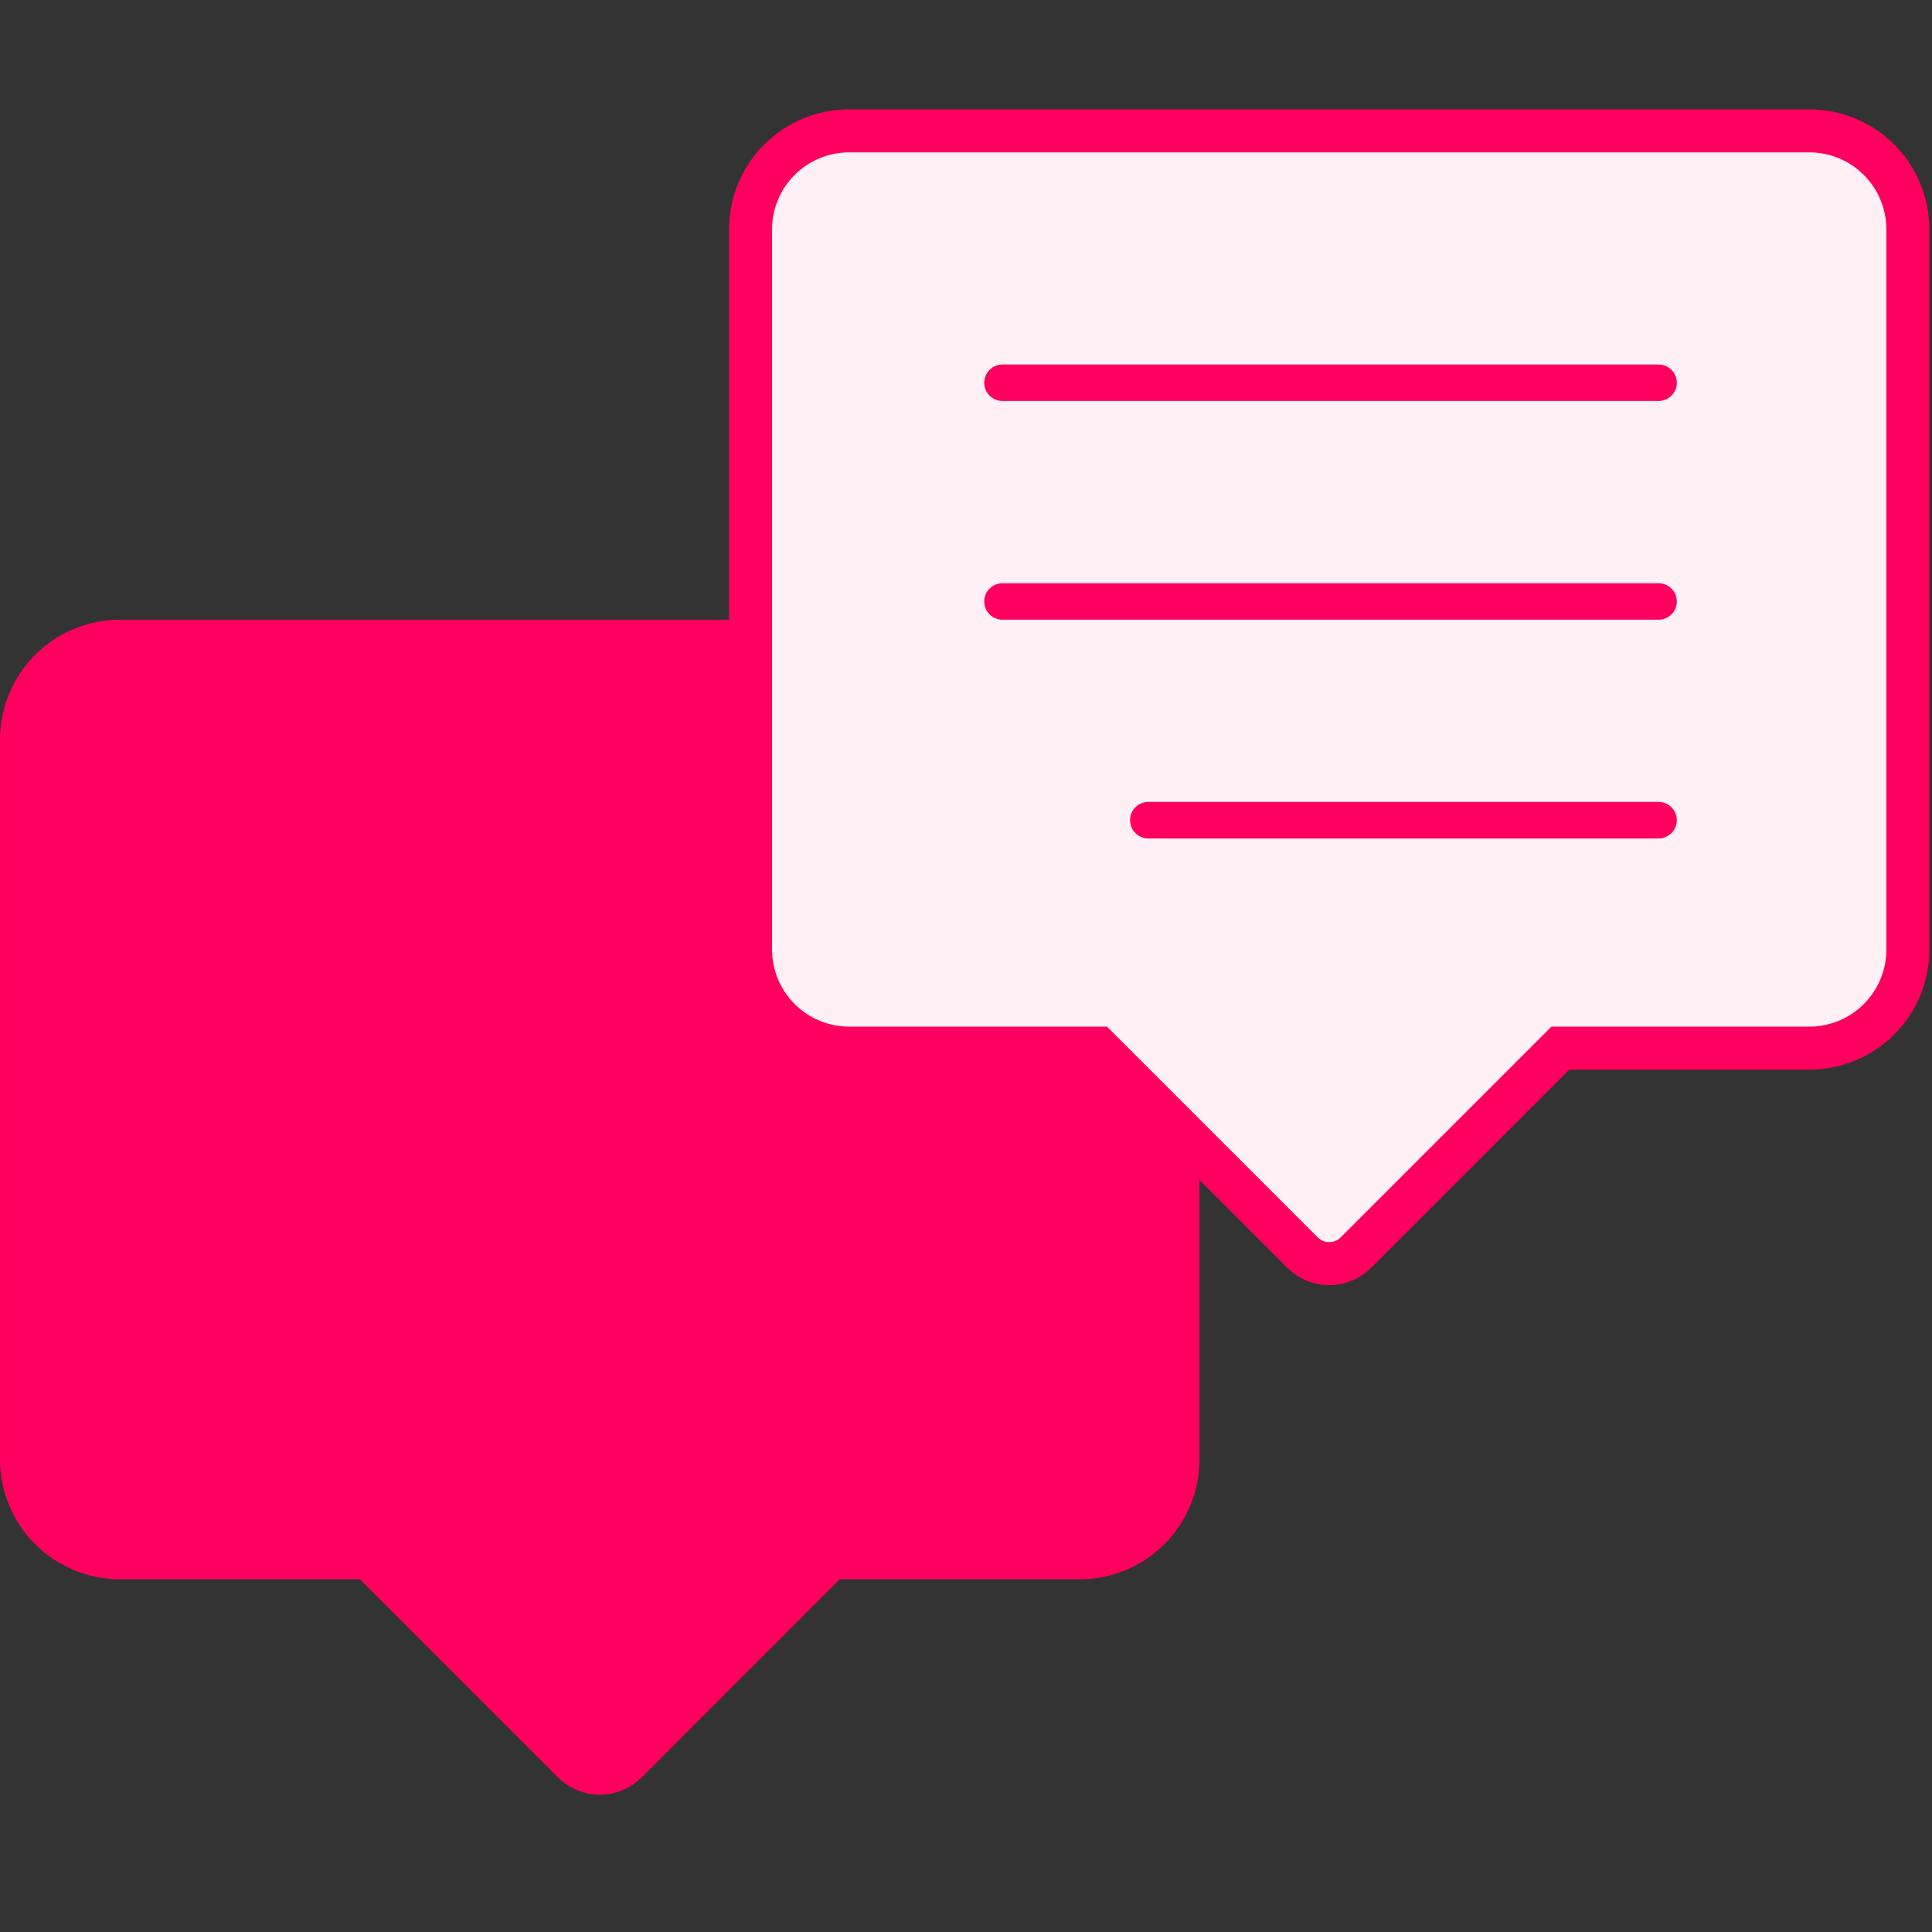 <svg width="53" height="53" viewBox="0 0 53 53" fill="none" xmlns="http://www.w3.org/2000/svg">
<rect x="0" y="0" width="53" height="53" fill="#333333" stroke="none"/>
<path d="M3.291 17.59L29.615 17.59C30.331 17.59 31.019 17.874 31.525 18.381C32.032 18.887 32.316 19.575 32.316 20.291L32.316 40.034C32.316 40.751 32.032 41.438 31.525 41.944C31.019 42.451 30.331 42.735 29.615 42.735L22.79 42.735L22.617 42.907L17.183 48.343C16.78 48.745 16.127 48.745 15.724 48.343L10.289 42.907L10.116 42.735L3.291 42.735C2.575 42.735 1.887 42.451 1.381 41.944C0.874 41.438 0.59 40.751 0.59 40.034L0.59 20.291C0.59 19.575 0.874 18.887 1.381 18.381C1.887 17.874 2.575 17.59 3.291 17.59Z" fill="#FF005E" stroke="#FF005E" stroke-width="1.179"/>
<path d="M23.293 3.59L49.636 3.59C50.352 3.59 51.04 3.875 51.547 4.382C52.054 4.889 52.338 5.576 52.338 6.293L52.338 26.05C52.338 26.767 52.053 27.454 51.547 27.961C51.04 28.468 50.352 28.753 49.636 28.753L42.806 28.753L37.194 34.364C36.791 34.767 36.138 34.767 35.734 34.364L30.123 28.753L23.293 28.753C22.576 28.753 21.889 28.468 21.382 27.961C20.875 27.454 20.59 26.767 20.59 26.05L20.59 6.293C20.59 5.576 20.875 4.889 21.382 4.382C21.889 3.875 22.576 3.59 23.293 3.59Z" fill="#FFF0F5" stroke="#FF005E" stroke-width="1.18"/>
<line x1="27.5" y1="10.5" x2="45.5" y2="10.5" stroke="#FF005E" stroke-linecap="round"/>
<line x1="27.5" y1="16.5" x2="45.5" y2="16.5" stroke="#FF005E" stroke-linecap="round"/>
<line x1="31.5" y1="22.5" x2="45.5" y2="22.5" stroke="#FF005E" stroke-linecap="round"/>
</svg>
